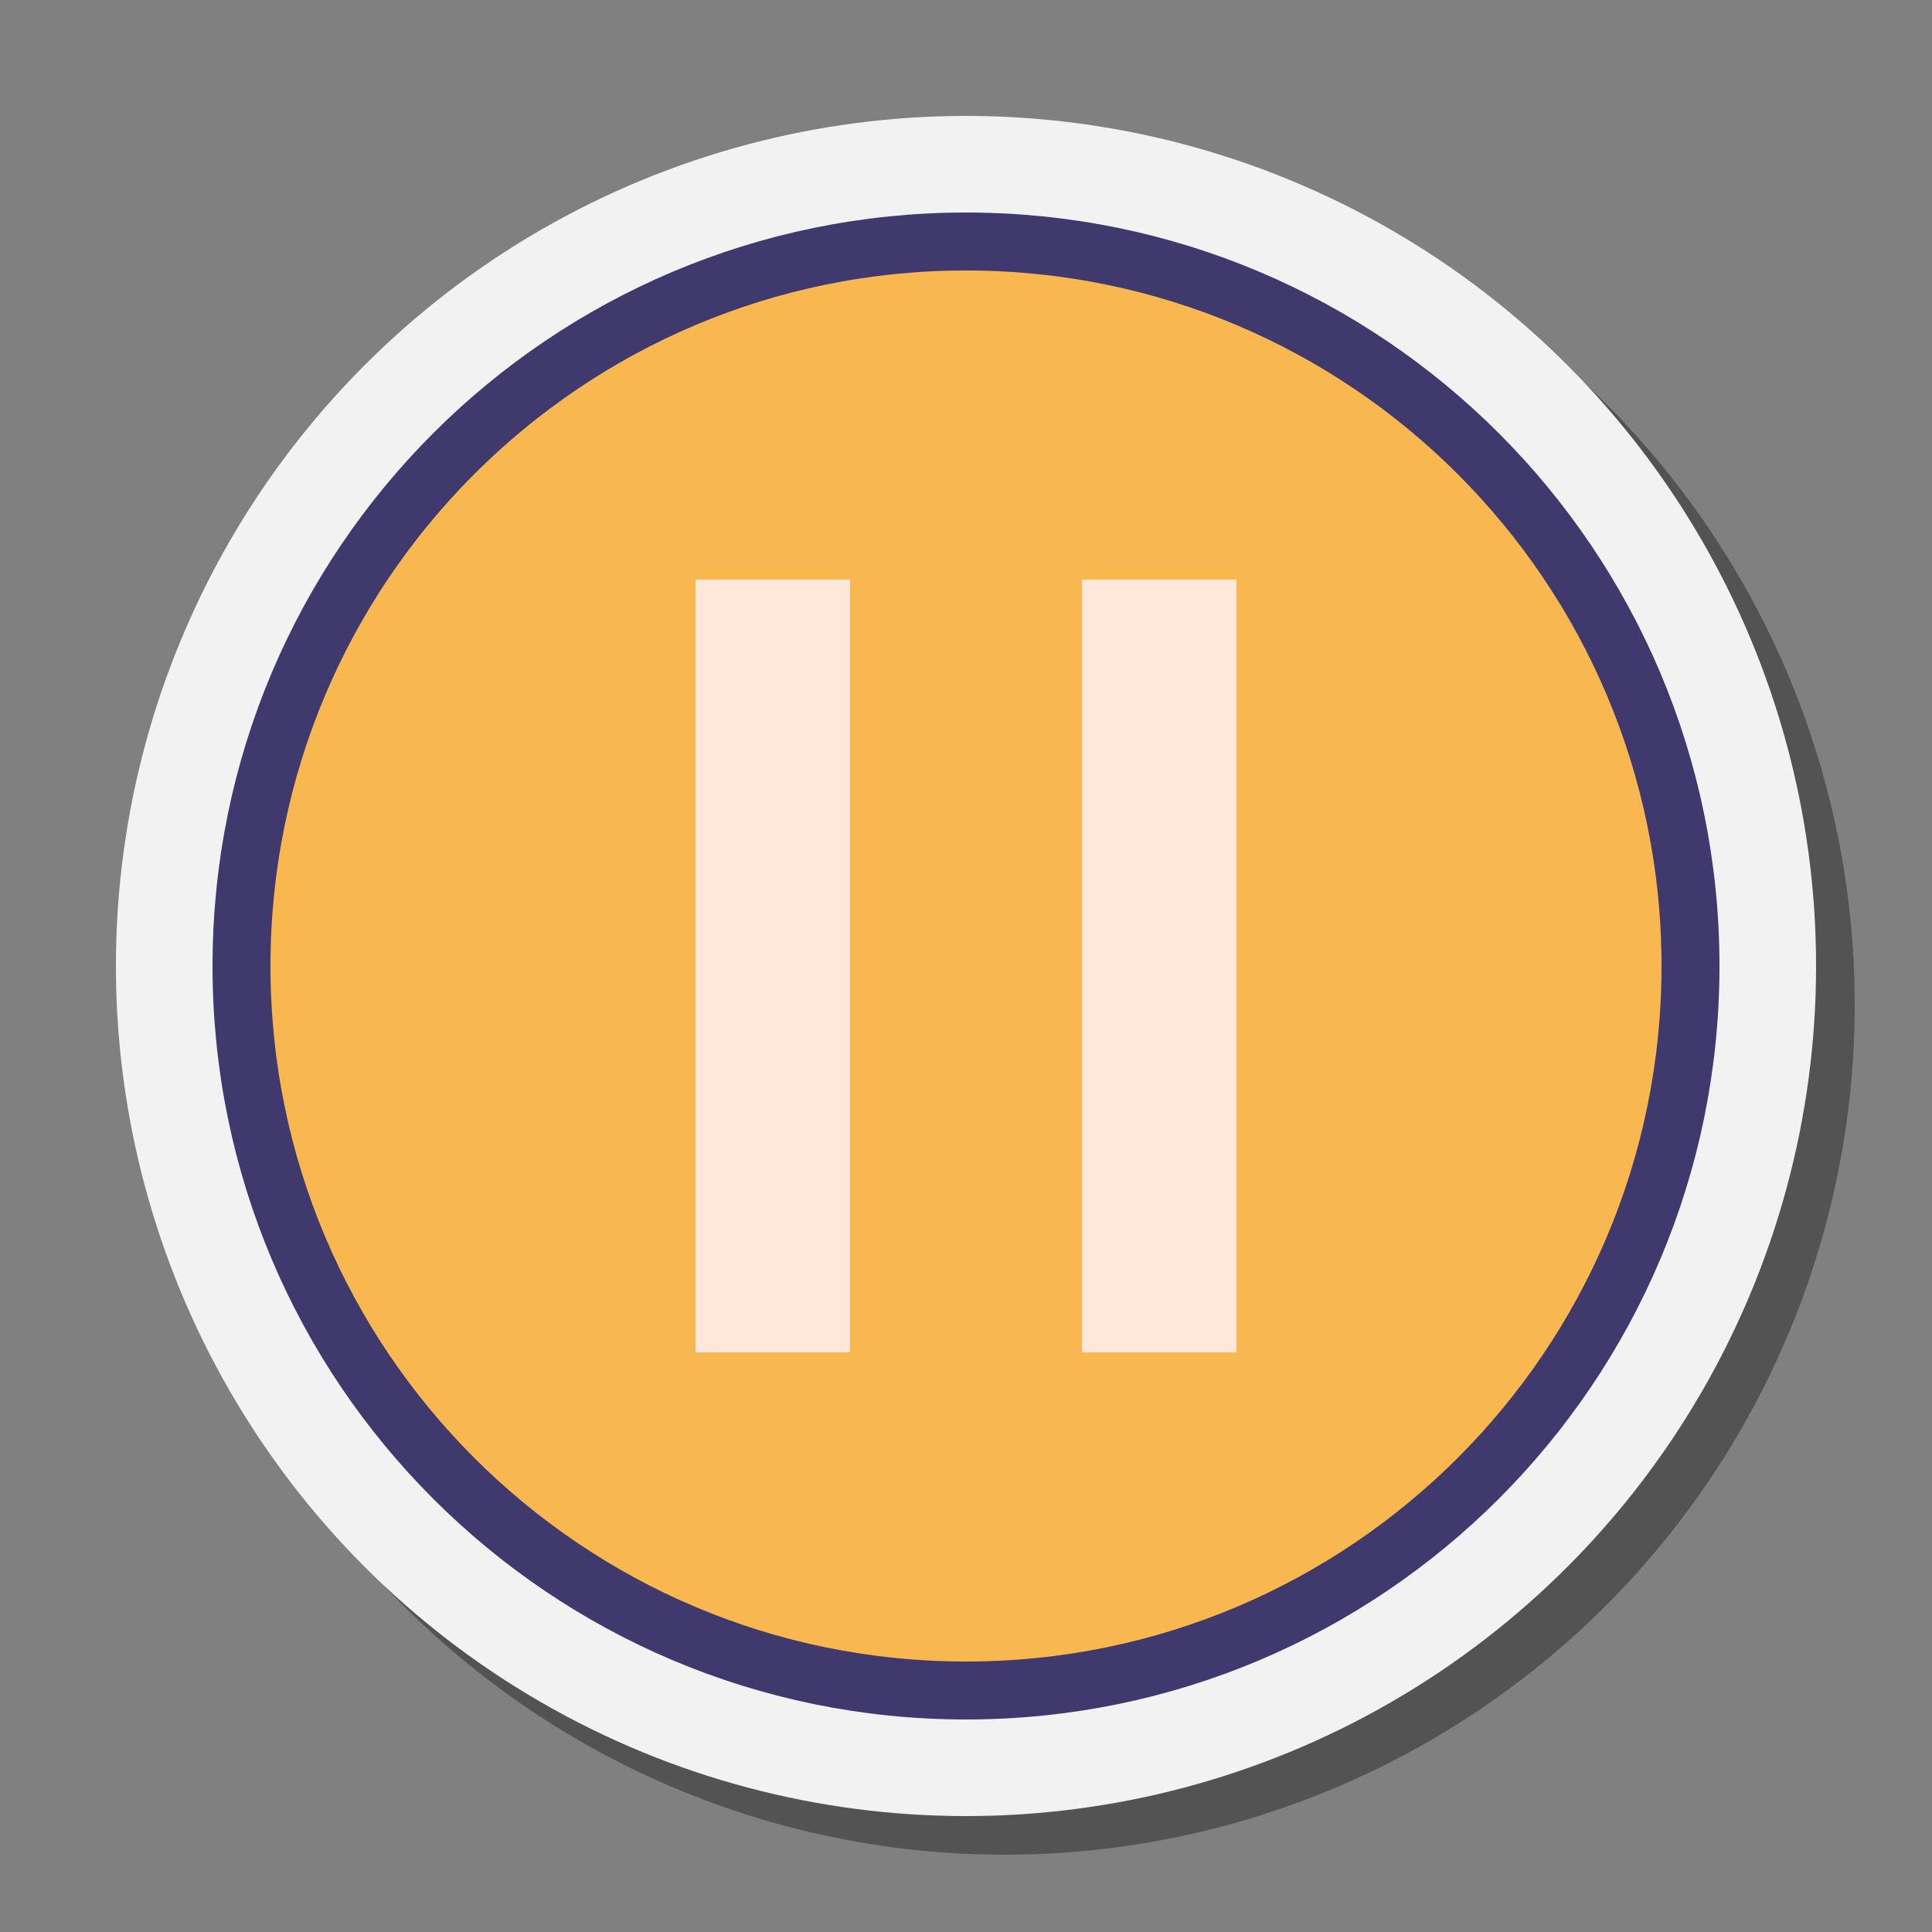 <?xml version="1.0" encoding="UTF-8"?> <svg xmlns="http://www.w3.org/2000/svg" viewBox="0 0 100 100" width="500px" height="500px" baseProfile="basic"><rect x="0" y="0" width="100" height="100" fill="#808080" stroke="none"/> <circle cx="52" cy="52" r="44" opacity=".35"></circle> <circle cx="50" cy="50" r="44" fill="#F2F2F2"></circle> <path fill="#F9B84F" stroke="#40396E" stroke-miterlimit="10" stroke-width="3" d="M50,12.5 c-20.711,0-37.5,16.789-37.5,37.5S29.289,87.5,50,87.5S87.5,70.711,87.5,50S70.711,12.5,50,12.5z"></path> <path fill="#FFE8D9" d="M36,30h8v40h-8V30z"></path> <path fill="#FFE8D9" d="M56,30h8v40h-8V30z"></path> </svg> 